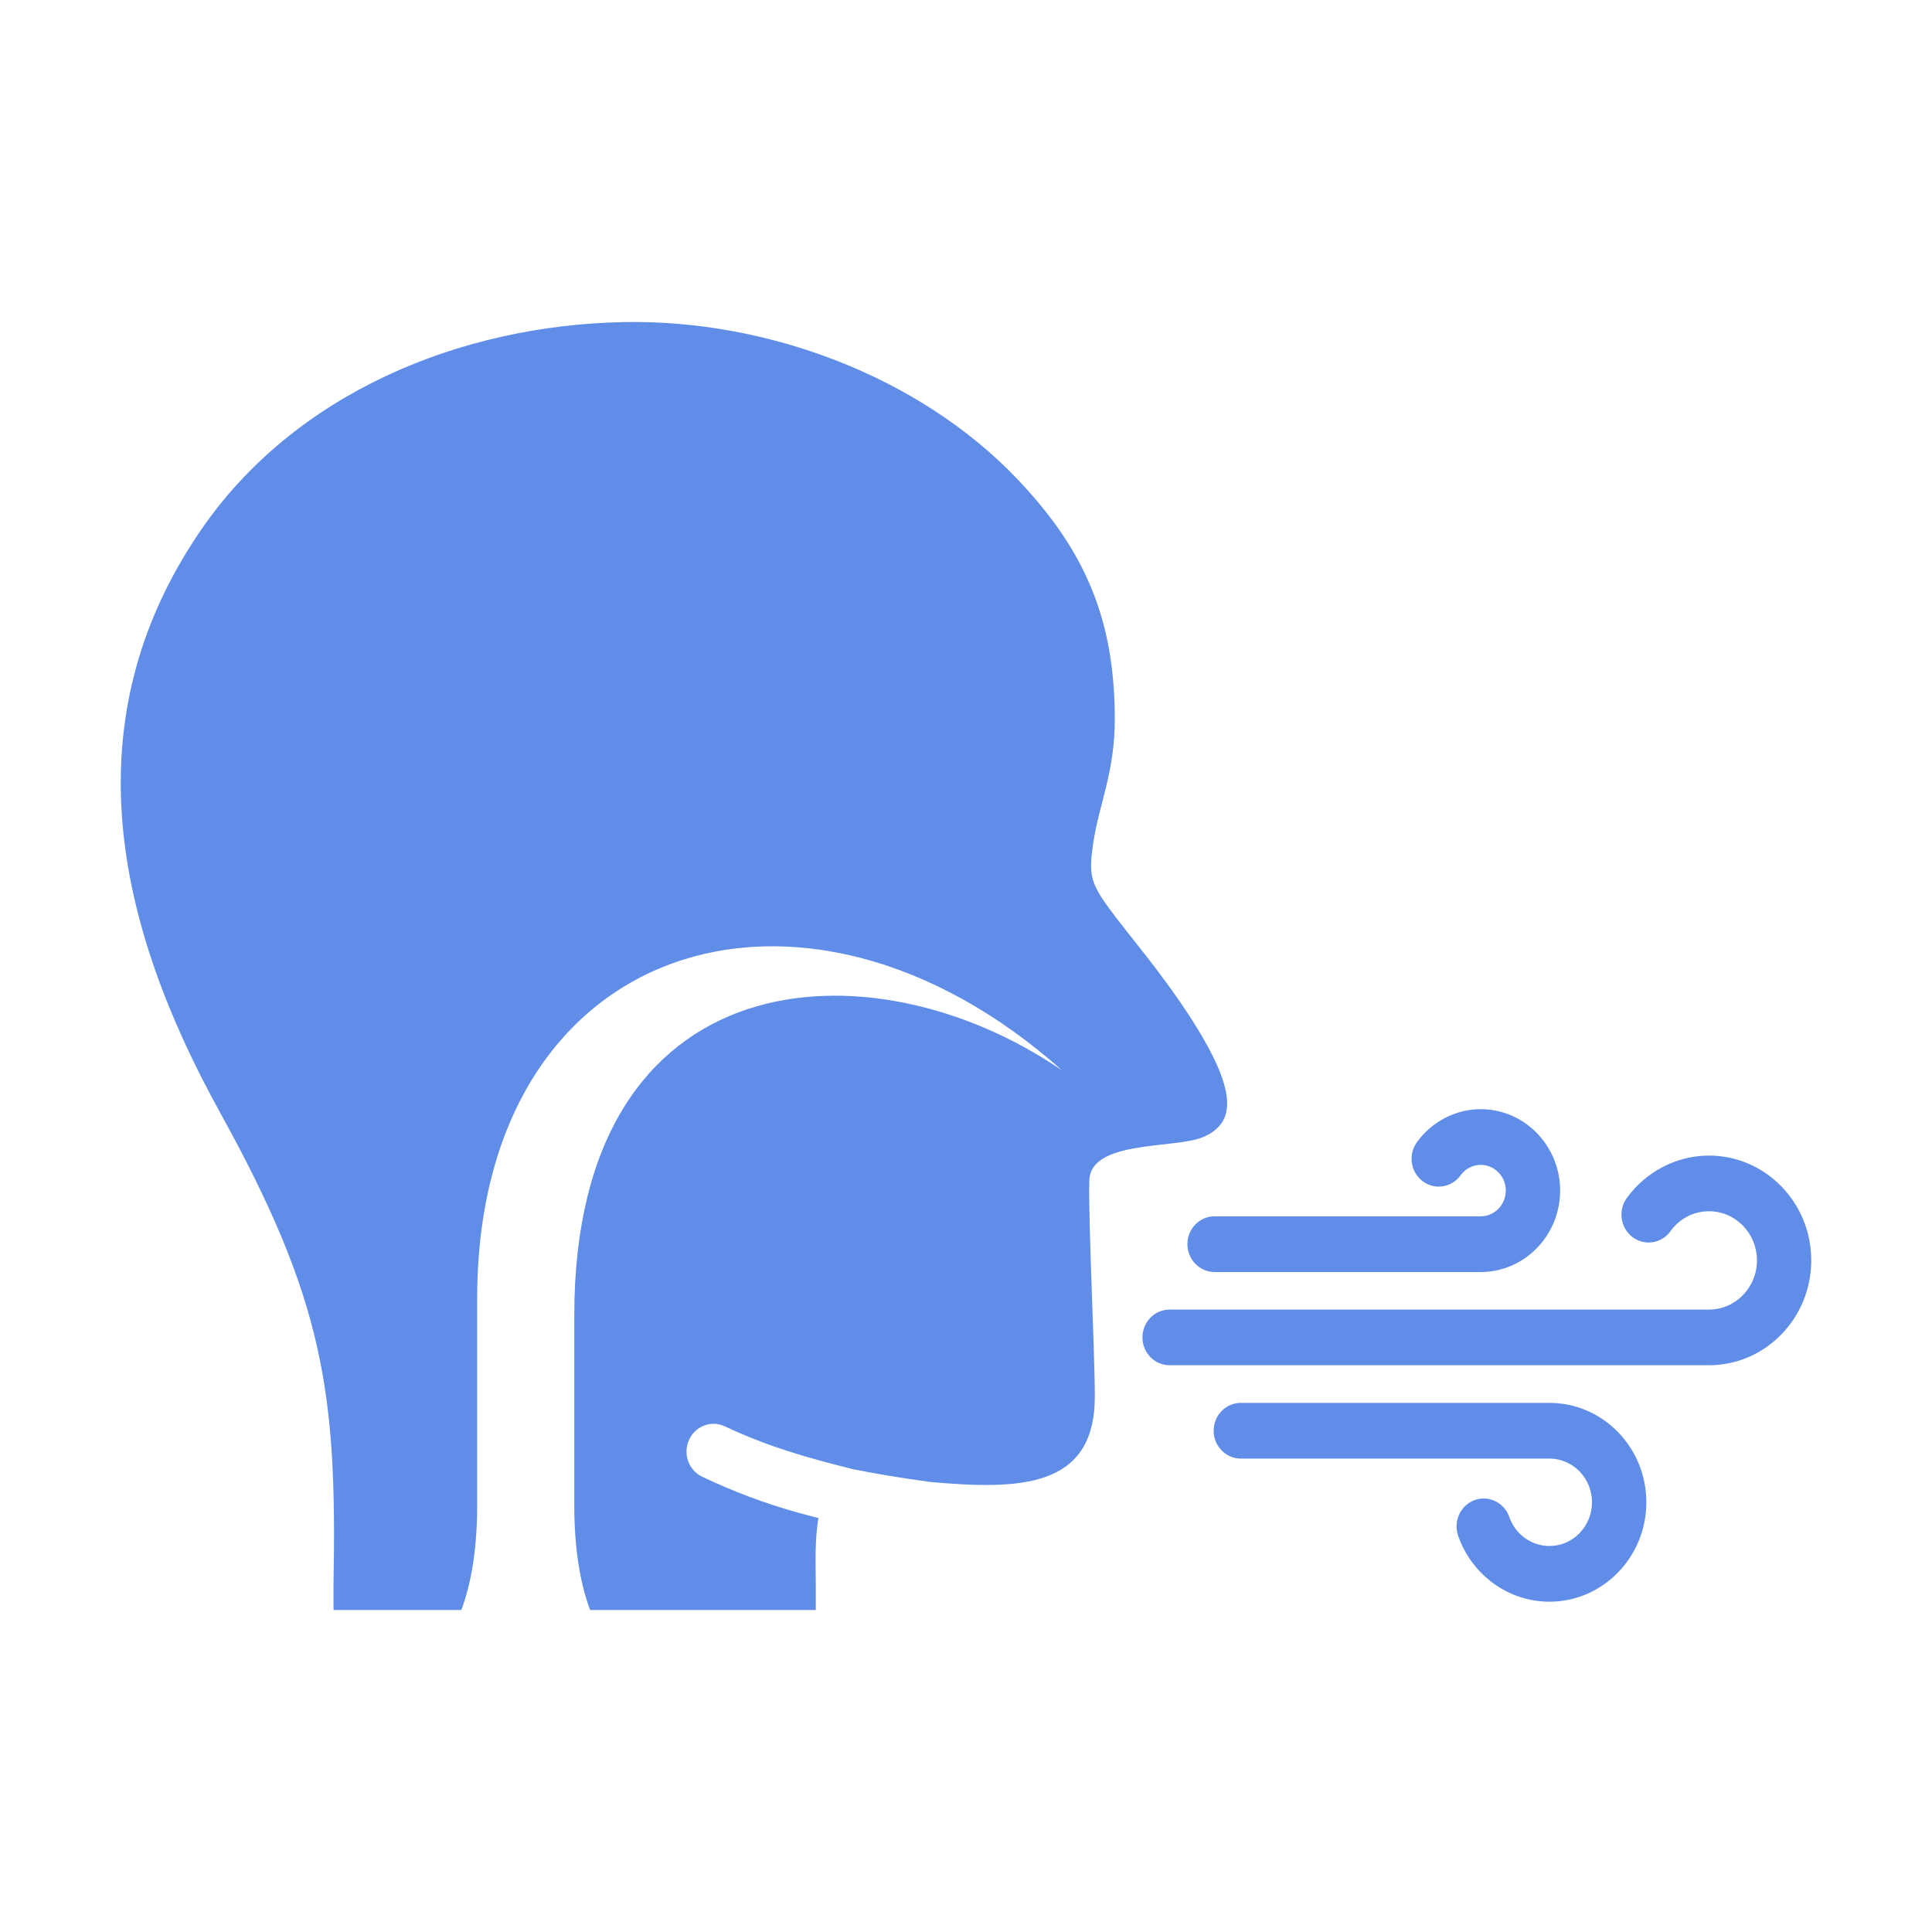 <svg width="48" height="48" viewBox="0 0 48 48" fill="none" xmlns="http://www.w3.org/2000/svg">
<path d="M5.467 27.64C8.054 32.317 8.375 34.613 8.286 39.341V40H11.462C11.732 39.271 11.855 38.397 11.855 37.387V32.265C11.855 23.386 19.918 20.828 26.389 26.596C21.626 23.326 14.268 23.801 14.268 32.68V37.387C14.268 38.397 14.391 39.271 14.661 40H20.268V39.341C20.267 38.873 20.238 38.262 20.335 37.714C20.177 37.675 20.024 37.635 19.874 37.594C18.98 37.348 18.221 37.054 17.449 36.691C17.111 36.532 16.962 36.123 17.117 35.777C17.271 35.431 17.67 35.278 18.007 35.437C19.083 35.943 20.038 36.212 21.169 36.496C21.742 36.614 22.381 36.719 23.11 36.819C25.313 37.014 27.2 36.99 27.2 34.701C27.2 33.511 27.035 30.36 27.064 29.327C27.093 28.322 29.174 28.545 29.877 28.256C30.772 27.887 30.674 27.022 29.644 25.384C28.845 24.131 28.006 23.195 27.524 22.525C27.073 21.899 27.053 21.684 27.164 20.93C27.306 19.971 27.704 19.18 27.697 17.827C27.685 15.375 26.961 13.672 25.27 11.897C22.84 9.348 19.051 7.935 15.503 8.002C11.421 8.08 7.309 9.773 4.977 13.191C1.733 17.944 2.901 23 5.468 27.64H5.467ZM30.828 34.854H38.495C39.823 34.854 40.903 35.962 40.903 37.324C40.903 38.685 39.823 39.794 38.495 39.794C37.481 39.794 36.569 39.135 36.227 38.156C36.102 37.795 36.285 37.4 36.635 37.27C36.987 37.142 37.373 37.329 37.498 37.689C37.648 38.12 38.049 38.41 38.495 38.41C39.078 38.41 39.553 37.923 39.553 37.323C39.553 36.724 39.078 36.238 38.495 36.238H30.828C30.455 36.238 30.153 35.928 30.153 35.546C30.153 35.163 30.455 34.854 30.828 34.854V34.854ZM36.789 31.603H30.176C29.803 31.603 29.501 31.292 29.501 30.91C29.501 30.529 29.803 30.219 30.176 30.219H36.789C37.132 30.219 37.411 29.932 37.411 29.579C37.411 29.227 37.132 28.941 36.789 28.941C36.589 28.941 36.406 29.036 36.287 29.201C36.065 29.508 35.643 29.573 35.343 29.345C35.044 29.118 34.981 28.685 35.203 28.378C35.574 27.864 36.167 27.557 36.789 27.557C37.876 27.557 38.761 28.465 38.761 29.579C38.761 30.694 37.876 31.603 36.789 31.603V31.603ZM29.058 32.536H42.46C43.117 32.536 43.651 31.988 43.651 31.314C43.651 30.64 43.117 30.093 42.46 30.093C42.078 30.093 41.728 30.274 41.502 30.59C41.28 30.897 40.858 30.962 40.558 30.734C40.258 30.506 40.195 30.073 40.416 29.766C40.894 29.105 41.658 28.71 42.46 28.71C43.861 28.71 45 29.878 45 31.314C45 32.751 43.861 33.919 42.46 33.919H29.058C28.686 33.919 28.384 33.61 28.384 33.228C28.384 32.845 28.686 32.536 29.058 32.536Z" fill="#5F8DE8"/>
</svg>
